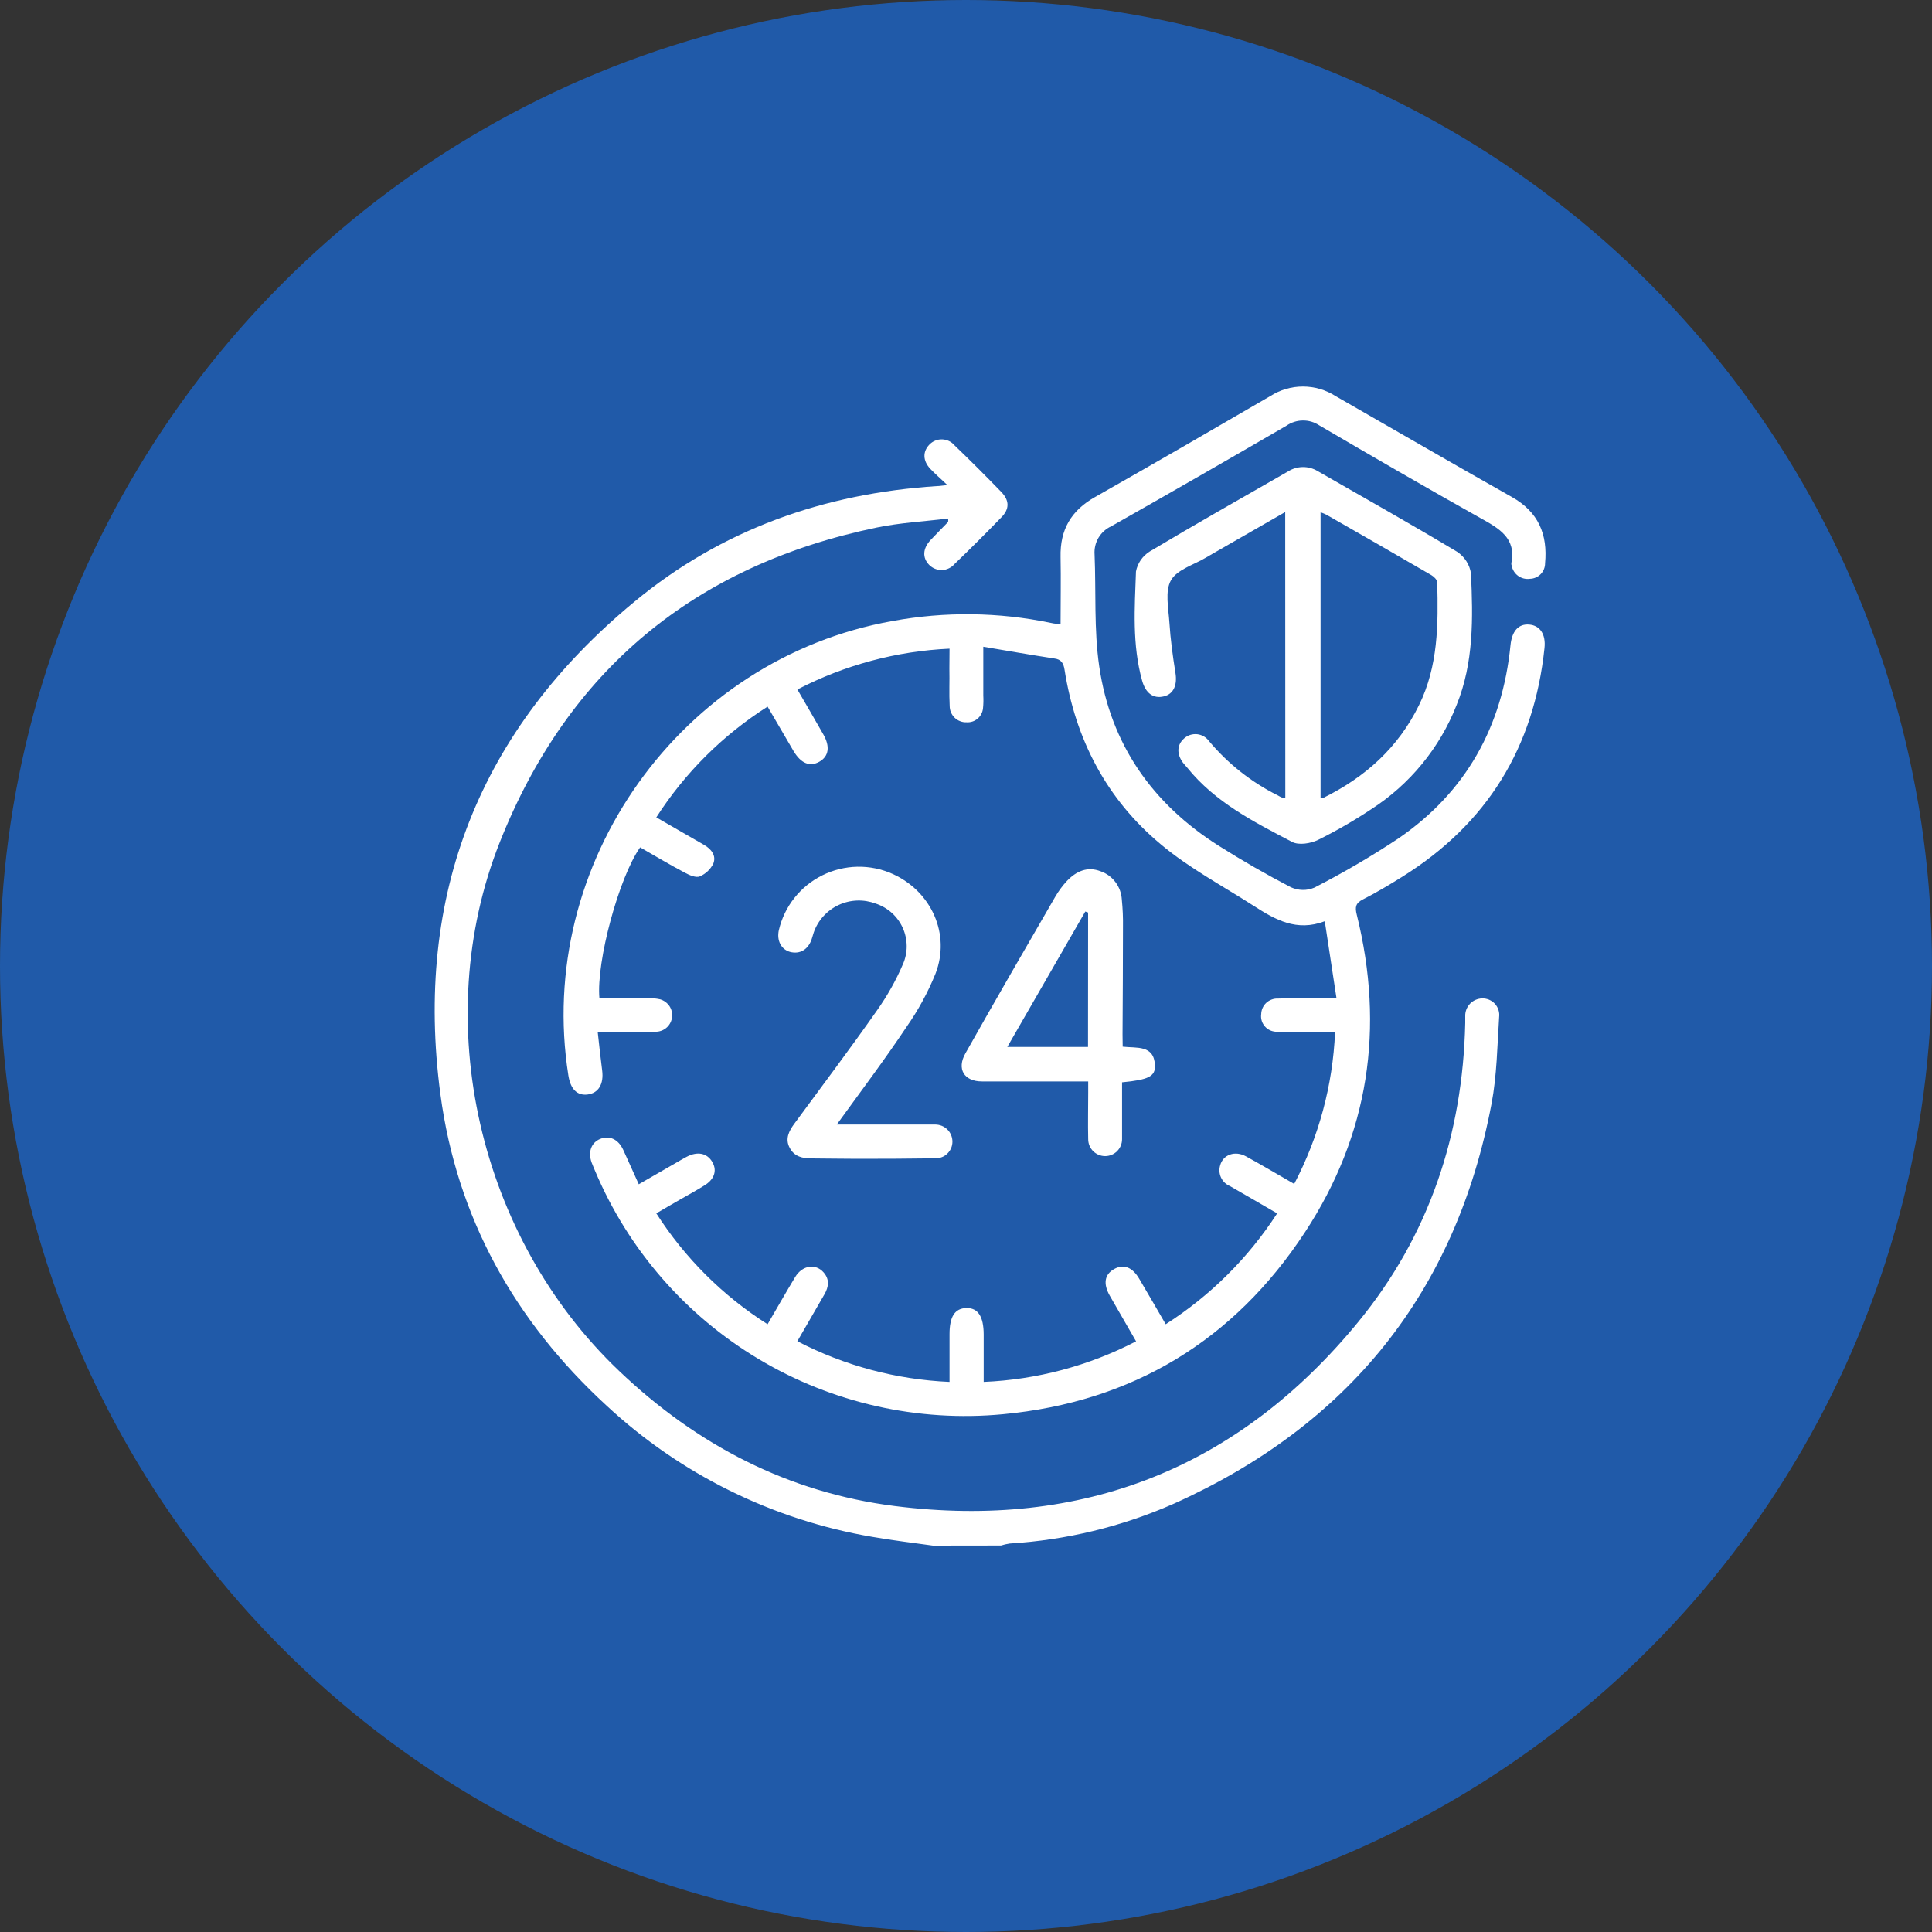 <svg width="40" height="40" viewBox="0 0 40 40" fill="none" xmlns="http://www.w3.org/2000/svg">
<rect x="0" y="0" width="40" height="40" fill="#333333" stroke="none"/>
<circle cx="20" cy="20" r="20" fill="#205AA9"/>
<g clip-path="url(#clip0_6002_26303)">
<path d="M19.314 32C18.896 31.94 18.478 31.893 18.062 31.819C16 31.469 14.086 30.523 12.556 29.1C10.655 27.353 9.457 25.206 9.118 22.653C8.572 18.54 9.921 15.111 13.136 12.457C14.941 10.962 17.061 10.215 19.4 10.064C19.451 10.064 19.507 10.053 19.614 10.043C19.474 9.907 19.362 9.815 19.263 9.709C19.105 9.542 19.101 9.353 19.24 9.207C19.274 9.171 19.315 9.142 19.361 9.124C19.406 9.105 19.455 9.095 19.505 9.097C19.554 9.098 19.603 9.11 19.647 9.131C19.692 9.152 19.731 9.183 19.763 9.221C20.09 9.535 20.411 9.856 20.727 10.182C20.902 10.361 20.905 10.54 20.727 10.716C20.411 11.042 20.09 11.362 19.763 11.677C19.731 11.714 19.692 11.745 19.647 11.766C19.603 11.788 19.555 11.8 19.506 11.802C19.456 11.804 19.407 11.795 19.361 11.777C19.316 11.759 19.274 11.732 19.239 11.697C19.093 11.548 19.102 11.356 19.27 11.177C19.388 11.051 19.51 10.93 19.63 10.806C19.633 10.783 19.633 10.759 19.63 10.735C19.131 10.797 18.631 10.822 18.146 10.923C14.381 11.706 11.759 13.874 10.347 17.439C8.874 21.155 9.918 25.627 12.819 28.385C14.425 29.915 16.32 30.903 18.526 31.181C22.41 31.671 25.637 30.397 28.118 27.373C29.586 25.584 30.285 23.489 30.336 21.179C30.336 21.132 30.336 21.085 30.336 21.038C30.334 20.991 30.343 20.945 30.359 20.901C30.376 20.857 30.401 20.817 30.434 20.782C30.466 20.748 30.505 20.721 30.548 20.702C30.591 20.683 30.638 20.672 30.685 20.671C30.735 20.669 30.784 20.679 30.83 20.698C30.875 20.717 30.917 20.746 30.95 20.782C30.983 20.819 31.009 20.862 31.024 20.909C31.039 20.957 31.044 21.006 31.038 21.055C30.999 21.655 30.992 22.262 30.881 22.85C30.142 26.753 27.923 29.509 24.293 31.137C23.221 31.608 22.073 31.886 20.904 31.957C20.843 31.966 20.783 31.98 20.725 31.998L19.314 32Z" fill="white"/>
<path d="M19.659 13.43C18.56 13.48 17.485 13.769 16.509 14.275C16.695 14.596 16.872 14.898 17.044 15.201C17.191 15.457 17.16 15.66 16.963 15.771C16.766 15.882 16.582 15.806 16.428 15.547C16.254 15.251 16.082 14.954 15.892 14.63C14.966 15.218 14.18 16 13.588 16.923C13.928 17.118 14.252 17.304 14.576 17.492C14.725 17.578 14.833 17.713 14.77 17.876C14.712 17.997 14.612 18.092 14.489 18.145C14.412 18.178 14.275 18.121 14.186 18.072C13.865 17.903 13.562 17.72 13.253 17.544C12.814 18.167 12.343 19.907 12.41 20.666C12.742 20.666 13.078 20.666 13.412 20.666C13.498 20.663 13.584 20.671 13.668 20.69C13.745 20.712 13.812 20.761 13.858 20.827C13.903 20.893 13.923 20.974 13.915 21.053C13.907 21.133 13.871 21.208 13.814 21.264C13.756 21.32 13.68 21.354 13.6 21.36C13.294 21.372 12.988 21.366 12.681 21.367C12.589 21.367 12.497 21.367 12.375 21.367C12.407 21.653 12.434 21.908 12.467 22.162C12.503 22.441 12.393 22.63 12.169 22.66C11.945 22.689 11.812 22.544 11.768 22.269C11.072 17.877 14.098 13.636 18.481 12.857C19.564 12.658 20.676 12.671 21.754 12.896C21.792 12.905 21.831 12.911 21.87 12.915C21.9 12.916 21.929 12.916 21.958 12.912C21.958 12.452 21.967 11.992 21.958 11.533C21.945 10.97 22.172 10.572 22.674 10.289C23.886 9.602 25.093 8.903 26.298 8.202C26.5 8.072 26.735 8.003 26.976 8.003C27.216 8.003 27.452 8.072 27.654 8.202C28.869 8.898 30.081 9.602 31.303 10.291C31.852 10.6 32.045 11.065 31.989 11.663C31.989 11.746 31.957 11.826 31.899 11.886C31.841 11.946 31.761 11.981 31.678 11.983C31.591 11.996 31.502 11.974 31.431 11.923C31.36 11.871 31.312 11.794 31.297 11.708C31.291 11.693 31.289 11.678 31.29 11.662C31.397 11.14 31.037 10.941 30.656 10.729C29.536 10.101 28.424 9.457 27.313 8.806C27.212 8.739 27.094 8.704 26.973 8.706C26.852 8.707 26.734 8.745 26.634 8.814C25.43 9.514 24.221 10.208 23.007 10.896C22.896 10.947 22.804 11.03 22.742 11.135C22.681 11.239 22.653 11.36 22.662 11.481C22.694 12.252 22.647 13.035 22.758 13.795C22.993 15.406 23.858 16.644 25.239 17.515C25.722 17.82 26.219 18.106 26.727 18.37C26.802 18.404 26.884 18.423 26.967 18.425C27.05 18.427 27.133 18.411 27.209 18.379C27.809 18.072 28.391 17.731 28.953 17.359C30.353 16.398 31.106 15.04 31.273 13.358C31.303 13.064 31.44 12.911 31.662 12.931C31.883 12.95 32.007 13.131 31.977 13.416C31.762 15.47 30.792 17.054 29.032 18.153C28.767 18.318 28.497 18.48 28.217 18.622C28.064 18.699 28.052 18.784 28.09 18.936C28.671 21.278 28.344 23.491 27.019 25.51C25.549 27.753 23.448 29.028 20.764 29.28C19.002 29.447 17.231 29.048 15.712 28.141C14.193 27.234 13.004 25.867 12.319 24.239C12.296 24.181 12.269 24.125 12.248 24.066C12.17 23.846 12.243 23.652 12.432 23.578C12.62 23.504 12.802 23.587 12.904 23.808C13.006 24.029 13.107 24.262 13.225 24.519L13.967 24.092C14.049 24.045 14.129 23.996 14.213 23.952C14.44 23.831 14.641 23.873 14.748 24.059C14.855 24.244 14.783 24.429 14.568 24.553C14.409 24.651 14.247 24.741 14.081 24.835C13.915 24.929 13.77 25.015 13.588 25.121C14.179 26.045 14.965 26.829 15.892 27.417C16.088 27.081 16.272 26.756 16.465 26.437C16.613 26.195 16.886 26.154 17.052 26.344C17.178 26.488 17.159 26.641 17.069 26.798C16.884 27.118 16.703 27.432 16.508 27.769C17.484 28.276 18.559 28.563 19.659 28.611V27.622C19.659 27.264 19.766 27.088 20.006 27.082C20.246 27.076 20.365 27.253 20.366 27.628V28.611C21.466 28.565 22.544 28.278 23.521 27.771C23.332 27.443 23.151 27.13 22.975 26.823C22.837 26.579 22.868 26.386 23.066 26.275C23.264 26.164 23.445 26.235 23.587 26.477C23.769 26.785 23.948 27.096 24.135 27.417C25.059 26.826 25.846 26.043 26.442 25.122C26.108 24.929 25.787 24.74 25.462 24.555C25.381 24.521 25.317 24.459 25.28 24.38C25.243 24.301 25.237 24.211 25.262 24.128C25.322 23.904 25.57 23.816 25.798 23.942C26.127 24.122 26.45 24.314 26.795 24.512C27.305 23.539 27.594 22.467 27.641 21.371C27.285 21.371 26.948 21.371 26.612 21.371C26.533 21.374 26.455 21.369 26.377 21.356C26.294 21.342 26.22 21.297 26.171 21.229C26.121 21.162 26.1 21.078 26.112 20.995C26.113 20.951 26.123 20.908 26.141 20.868C26.159 20.828 26.184 20.793 26.216 20.763C26.248 20.733 26.286 20.71 26.327 20.695C26.368 20.679 26.412 20.672 26.456 20.674C26.762 20.663 27.068 20.674 27.374 20.668H27.671C27.589 20.124 27.512 19.62 27.428 19.073C26.844 19.296 26.401 19.039 25.968 18.762C25.317 18.343 24.622 17.976 24.032 17.48C22.909 16.545 22.267 15.308 22.04 13.864C22.019 13.733 21.973 13.65 21.826 13.633C21.347 13.56 20.871 13.476 20.358 13.39C20.358 13.765 20.358 14.084 20.358 14.402C20.363 14.489 20.361 14.577 20.352 14.664C20.344 14.747 20.304 14.824 20.24 14.879C20.177 14.933 20.094 14.96 20.01 14.954C19.965 14.956 19.919 14.948 19.877 14.931C19.834 14.915 19.796 14.89 19.763 14.858C19.731 14.826 19.705 14.788 19.688 14.746C19.67 14.704 19.662 14.659 19.662 14.614C19.648 14.357 19.662 14.099 19.656 13.841C19.658 13.717 19.659 13.592 19.659 13.43Z" fill="white"/>
<path d="M26.609 10.601L25.12 11.456L24.979 11.538C24.724 11.692 24.373 11.789 24.244 12.013C24.116 12.238 24.192 12.592 24.211 12.887C24.233 13.236 24.281 13.584 24.336 13.93C24.377 14.181 24.3 14.367 24.099 14.417C23.879 14.472 23.719 14.353 23.646 14.091C23.438 13.344 23.492 12.587 23.519 11.832C23.535 11.747 23.569 11.666 23.618 11.595C23.668 11.523 23.731 11.463 23.805 11.417C24.753 10.85 25.714 10.307 26.672 9.758C26.763 9.701 26.867 9.671 26.974 9.67C27.081 9.669 27.187 9.697 27.278 9.752C28.242 10.305 29.212 10.851 30.17 11.425C30.246 11.476 30.311 11.542 30.36 11.619C30.409 11.696 30.442 11.783 30.455 11.873C30.497 12.794 30.515 13.716 30.157 14.598C29.809 15.485 29.189 16.241 28.386 16.757C28.033 16.991 27.667 17.202 27.288 17.39C27.136 17.464 26.892 17.504 26.753 17.432C25.963 17.018 25.16 16.612 24.583 15.897C24.553 15.861 24.519 15.827 24.492 15.791C24.358 15.608 24.366 15.419 24.516 15.288C24.553 15.255 24.596 15.23 24.643 15.215C24.69 15.2 24.74 15.196 24.789 15.201C24.838 15.207 24.885 15.223 24.928 15.249C24.97 15.274 25.006 15.308 25.035 15.348C25.425 15.812 25.905 16.192 26.447 16.464C26.482 16.483 26.516 16.503 26.554 16.518C26.566 16.518 26.583 16.518 26.611 16.518L26.609 10.601ZM27.341 16.52C27.366 16.52 27.384 16.53 27.396 16.52C28.263 16.093 28.948 15.481 29.38 14.598C29.777 13.788 29.779 12.924 29.756 12.057C29.756 12.005 29.688 11.938 29.636 11.908C28.912 11.487 28.186 11.069 27.459 10.655C27.421 10.636 27.382 10.62 27.341 10.607V16.52Z" fill="white"/>
<path d="M23.244 21.67C23.537 21.704 23.893 21.628 23.912 22.057C23.922 22.287 23.776 22.356 23.231 22.408C23.231 22.703 23.231 23.005 23.231 23.306C23.231 23.399 23.231 23.494 23.231 23.587C23.231 23.679 23.194 23.768 23.128 23.834C23.063 23.899 22.974 23.936 22.881 23.936C22.788 23.936 22.699 23.899 22.633 23.834C22.567 23.768 22.53 23.679 22.53 23.587C22.522 23.266 22.53 22.946 22.53 22.625V22.39H22.258C21.616 22.39 20.973 22.39 20.331 22.39C19.959 22.39 19.804 22.131 19.988 21.808C20.598 20.725 21.225 19.641 21.851 18.561C21.918 18.446 21.998 18.338 22.088 18.241C22.28 18.039 22.511 17.932 22.787 18.039C22.911 18.082 23.018 18.161 23.096 18.266C23.174 18.37 23.219 18.496 23.226 18.626C23.245 18.813 23.253 19 23.25 19.188C23.25 19.935 23.245 20.672 23.241 21.415L23.244 21.67ZM22.528 18.893L22.47 18.872L20.855 21.676H22.526L22.528 18.893Z" fill="white"/>
<path d="M17.325 23.282H19.145C19.216 23.282 19.287 23.282 19.359 23.282C19.407 23.282 19.453 23.291 19.497 23.308C19.541 23.326 19.581 23.352 19.614 23.385C19.648 23.418 19.674 23.457 19.692 23.501C19.71 23.544 19.719 23.591 19.719 23.638C19.719 23.685 19.709 23.732 19.69 23.775C19.671 23.818 19.643 23.857 19.608 23.89C19.574 23.922 19.533 23.947 19.488 23.962C19.443 23.978 19.396 23.985 19.349 23.982C18.813 23.99 18.278 23.992 17.749 23.992C17.435 23.992 17.121 23.985 16.807 23.984C16.616 23.984 16.447 23.949 16.349 23.763C16.25 23.577 16.336 23.415 16.445 23.266C17.018 22.485 17.603 21.71 18.159 20.917C18.37 20.619 18.55 20.299 18.694 19.963C18.746 19.845 18.773 19.716 18.772 19.587C18.771 19.458 18.744 19.33 18.691 19.212C18.638 19.094 18.561 18.988 18.465 18.901C18.369 18.815 18.255 18.749 18.132 18.708C18.008 18.662 17.877 18.64 17.744 18.645C17.612 18.65 17.482 18.681 17.363 18.737C17.243 18.793 17.135 18.872 17.047 18.97C16.958 19.068 16.89 19.183 16.847 19.307C16.832 19.351 16.82 19.397 16.806 19.441C16.732 19.663 16.559 19.761 16.356 19.708C16.172 19.655 16.079 19.474 16.125 19.259C16.182 19.015 16.292 18.786 16.448 18.59C16.604 18.393 16.802 18.233 17.027 18.122C17.252 18.01 17.5 17.95 17.751 17.945C18.002 17.94 18.252 17.991 18.481 18.094C19.284 18.456 19.685 19.342 19.368 20.16C19.21 20.549 19.008 20.92 18.766 21.265C18.316 21.94 17.827 22.588 17.325 23.282Z" fill="white"/>
</g>
<defs>
<clipPath id="clip0_6002_26303">
<rect width="23" height="24" fill="white" transform="translate(9 8)"/>
</clipPath>
</defs>
</svg>
